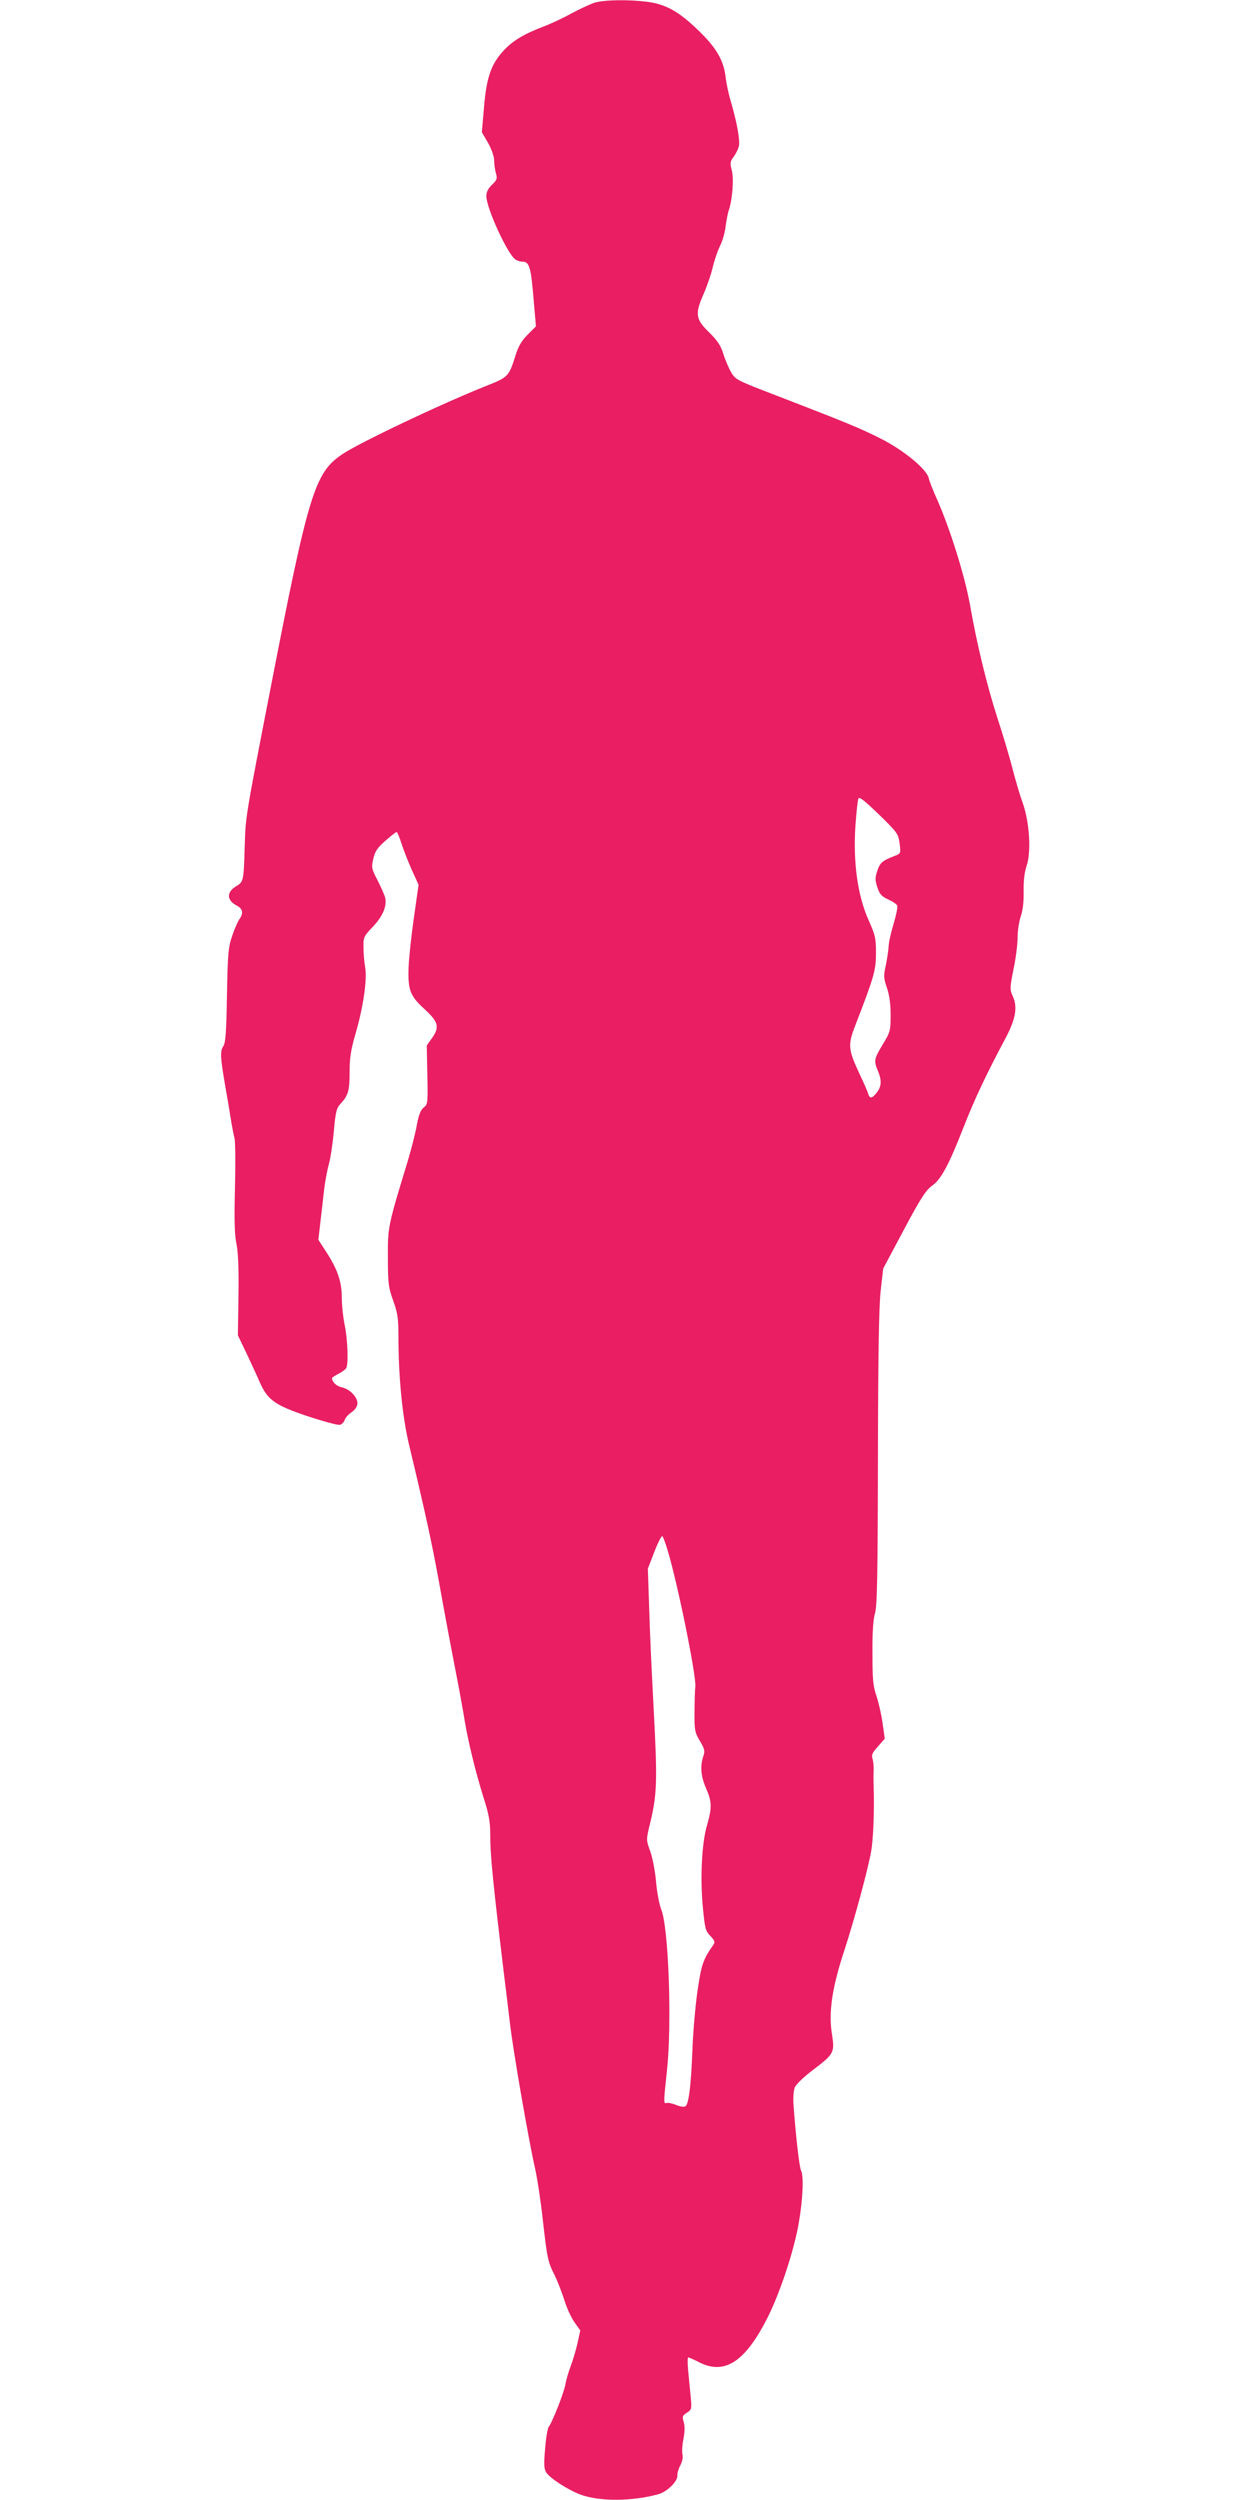 <?xml version="1.0" standalone="no"?>
<!DOCTYPE svg PUBLIC "-//W3C//DTD SVG 20010904//EN"
 "http://www.w3.org/TR/2001/REC-SVG-20010904/DTD/svg10.dtd">
<svg version="1.0" xmlns="http://www.w3.org/2000/svg"
 width="640pt" height="1280pt" viewBox="0 0 640 1280"
 preserveAspectRatio="xMidYMid meet">
<g transform="translate(0,1280) scale(0.1,-0.1)"
fill="#e91e63" stroke="none">
<path d="M3043 12786 c-23 -8 -75 -32 -116 -54 -41 -23 -105 -53 -142 -67
-103 -39 -163 -75 -210 -128 -61 -67 -85 -137 -97 -288 l-11 -126 32 -55 c18
-32 31 -70 31 -89 0 -19 4 -48 9 -66 8 -27 6 -34 -20 -59 -20 -19 -29 -38 -29
-58 0 -60 106 -292 147 -323 9 -7 27 -13 40 -13 33 0 42 -31 55 -192 l12 -139
-43 -43 c-30 -30 -48 -61 -61 -104 -34 -109 -38 -113 -146 -156 -225 -89 -662
-296 -745 -354 -138 -94 -171 -204 -363 -1192 -131 -673 -128 -658 -133 -810
-5 -179 -6 -185 -43 -207 -51 -30 -50 -72 1 -99 32 -16 37 -39 15 -70 -8 -11
-25 -49 -37 -85 -20 -58 -23 -88 -27 -304 -3 -191 -7 -244 -19 -262 -17 -26
-15 -57 11 -208 9 -49 21 -121 27 -160 6 -38 15 -85 20 -104 4 -18 5 -133 2
-255 -4 -163 -2 -237 7 -281 9 -41 13 -125 11 -266 l-3 -206 45 -94 c24 -52
55 -117 67 -146 40 -91 78 -118 245 -174 82 -27 156 -47 166 -44 10 3 21 15
24 25 3 11 19 29 36 40 19 14 29 30 29 46 0 32 -41 73 -80 81 -26 5 -50 27
-50 47 0 3 15 13 33 22 17 9 35 22 39 28 13 19 8 147 -7 221 -8 38 -15 102
-15 141 0 82 -22 146 -82 238 l-38 58 10 87 c6 47 14 122 19 166 5 44 16 103
24 131 8 27 20 104 26 169 9 103 14 122 35 144 39 43 46 66 46 161 0 73 6 114
30 196 40 138 60 275 50 339 -5 28 -9 74 -9 104 -1 51 1 57 48 106 53 56 74
109 62 153 -5 15 -22 54 -39 87 -29 56 -31 63 -21 107 9 39 20 56 62 93 28 25
54 45 58 45 3 0 14 -26 24 -57 10 -32 34 -93 53 -136 l35 -77 -23 -163 c-13
-89 -26 -206 -28 -259 -4 -118 7 -147 84 -217 68 -63 75 -89 38 -143 l-29 -41
3 -151 c3 -143 2 -151 -18 -166 -16 -12 -26 -37 -36 -91 -7 -41 -29 -126 -48
-189 -100 -328 -101 -333 -100 -490 0 -131 3 -152 27 -219 23 -64 27 -90 27
-185 0 -204 20 -411 55 -556 81 -338 116 -499 150 -685 34 -190 61 -333 105
-560 10 -55 24 -131 30 -170 19 -111 56 -261 94 -383 30 -93 36 -129 36 -199
0 -101 14 -242 70 -708 12 -93 25 -208 31 -255 16 -138 94 -590 129 -745 11
-49 29 -166 39 -260 23 -199 25 -213 61 -285 15 -30 37 -88 50 -128 12 -40 36
-91 52 -113 l29 -41 -15 -69 c-9 -38 -25 -90 -35 -116 -10 -27 -22 -67 -26
-90 -7 -43 -68 -197 -86 -219 -5 -7 -14 -56 -18 -111 -7 -79 -6 -102 5 -121
19 -30 108 -88 175 -114 95 -36 266 -36 401 2 45 13 99 67 96 95 -1 11 6 35
15 52 11 20 15 43 11 57 -3 13 -1 48 5 78 7 35 8 64 2 86 -9 29 -7 34 16 49
25 16 25 19 19 87 -4 39 -10 99 -13 133 -3 35 -3 63 1 63 4 0 29 -11 56 -25
132 -67 238 4 354 237 63 128 133 341 156 478 21 122 26 240 11 268 -8 16 -26
168 -38 332 -3 36 0 77 6 92 5 14 46 54 91 88 111 84 114 91 100 183 -19 113
0 241 65 437 49 150 120 412 135 500 12 64 17 220 13 340 -1 19 -1 53 0 75 1
22 -2 50 -6 62 -6 17 0 30 28 61 l35 40 -11 78 c-6 44 -20 106 -31 139 -18 51
-21 85 -21 220 -1 108 4 175 13 205 11 36 14 192 15 790 1 535 5 777 14 860
l13 115 106 199 c86 162 114 204 144 225 46 32 86 106 162 301 55 141 118 274
212 450 54 101 65 162 40 218 -16 36 -16 43 3 139 12 56 21 128 21 162 0 33 7
82 16 108 11 31 16 76 15 129 -1 53 4 97 15 130 25 73 15 225 -20 324 -15 41
-38 120 -52 175 -14 55 -48 170 -76 255 -56 174 -105 376 -142 585 -26 146
-102 389 -169 540 -20 44 -39 92 -42 108 -12 46 -128 142 -245 201 -109 55
-173 81 -530 219 -209 80 -215 83 -237 122 -13 22 -31 65 -40 95 -13 41 -31
68 -71 107 -71 69 -75 95 -29 199 19 44 40 106 47 139 8 33 24 80 36 105 13
25 26 70 29 100 4 30 11 69 17 85 18 55 26 158 15 202 -10 37 -9 46 9 70 12
16 24 40 27 55 7 28 -10 122 -41 228 -11 36 -22 89 -26 118 -9 91 -47 157
-143 249 -100 96 -164 131 -260 144 -97 12 -221 10 -270 -5z m1563 -4304 c6
-50 6 -52 -22 -63 -67 -26 -78 -35 -92 -77 -12 -36 -12 -49 0 -85 11 -34 21
-46 55 -62 23 -10 45 -25 47 -32 3 -7 -6 -49 -19 -94 -14 -46 -25 -96 -25
-113 -1 -17 -7 -60 -14 -95 -13 -58 -12 -68 5 -119 13 -37 19 -83 19 -139 0
-80 -2 -87 -40 -150 -45 -74 -47 -85 -25 -136 20 -49 19 -79 -6 -111 -25 -32
-36 -33 -45 -3 -3 12 -25 60 -47 107 -54 116 -56 142 -19 237 98 254 107 284
107 373 0 77 -4 93 -37 167 -57 126 -81 299 -68 488 5 66 11 127 15 136 4 12
30 -9 105 -81 94 -92 99 -98 106 -148z m-1188 -3619 c52 -171 148 -646 142
-698 -2 -16 -4 -75 -4 -130 -1 -92 1 -104 27 -148 25 -42 27 -52 18 -79 -17
-50 -13 -103 14 -164 30 -69 31 -98 5 -189 -27 -90 -36 -274 -21 -424 10 -104
13 -117 38 -143 23 -24 25 -32 15 -46 -53 -76 -61 -100 -81 -237 -11 -77 -23
-214 -26 -305 -7 -175 -18 -267 -34 -283 -6 -6 -24 -4 -48 5 -21 9 -44 13 -50
11 -16 -6 -16 1 2 167 26 243 8 737 -30 825 -9 22 -21 85 -26 140 -5 57 -18
124 -30 157 -20 54 -20 60 -6 120 43 172 44 228 22 643 -8 149 -18 363 -21
477 l-7 206 33 86 c18 47 37 83 41 81 4 -3 16 -35 27 -72z"/>
</g>
</svg>
